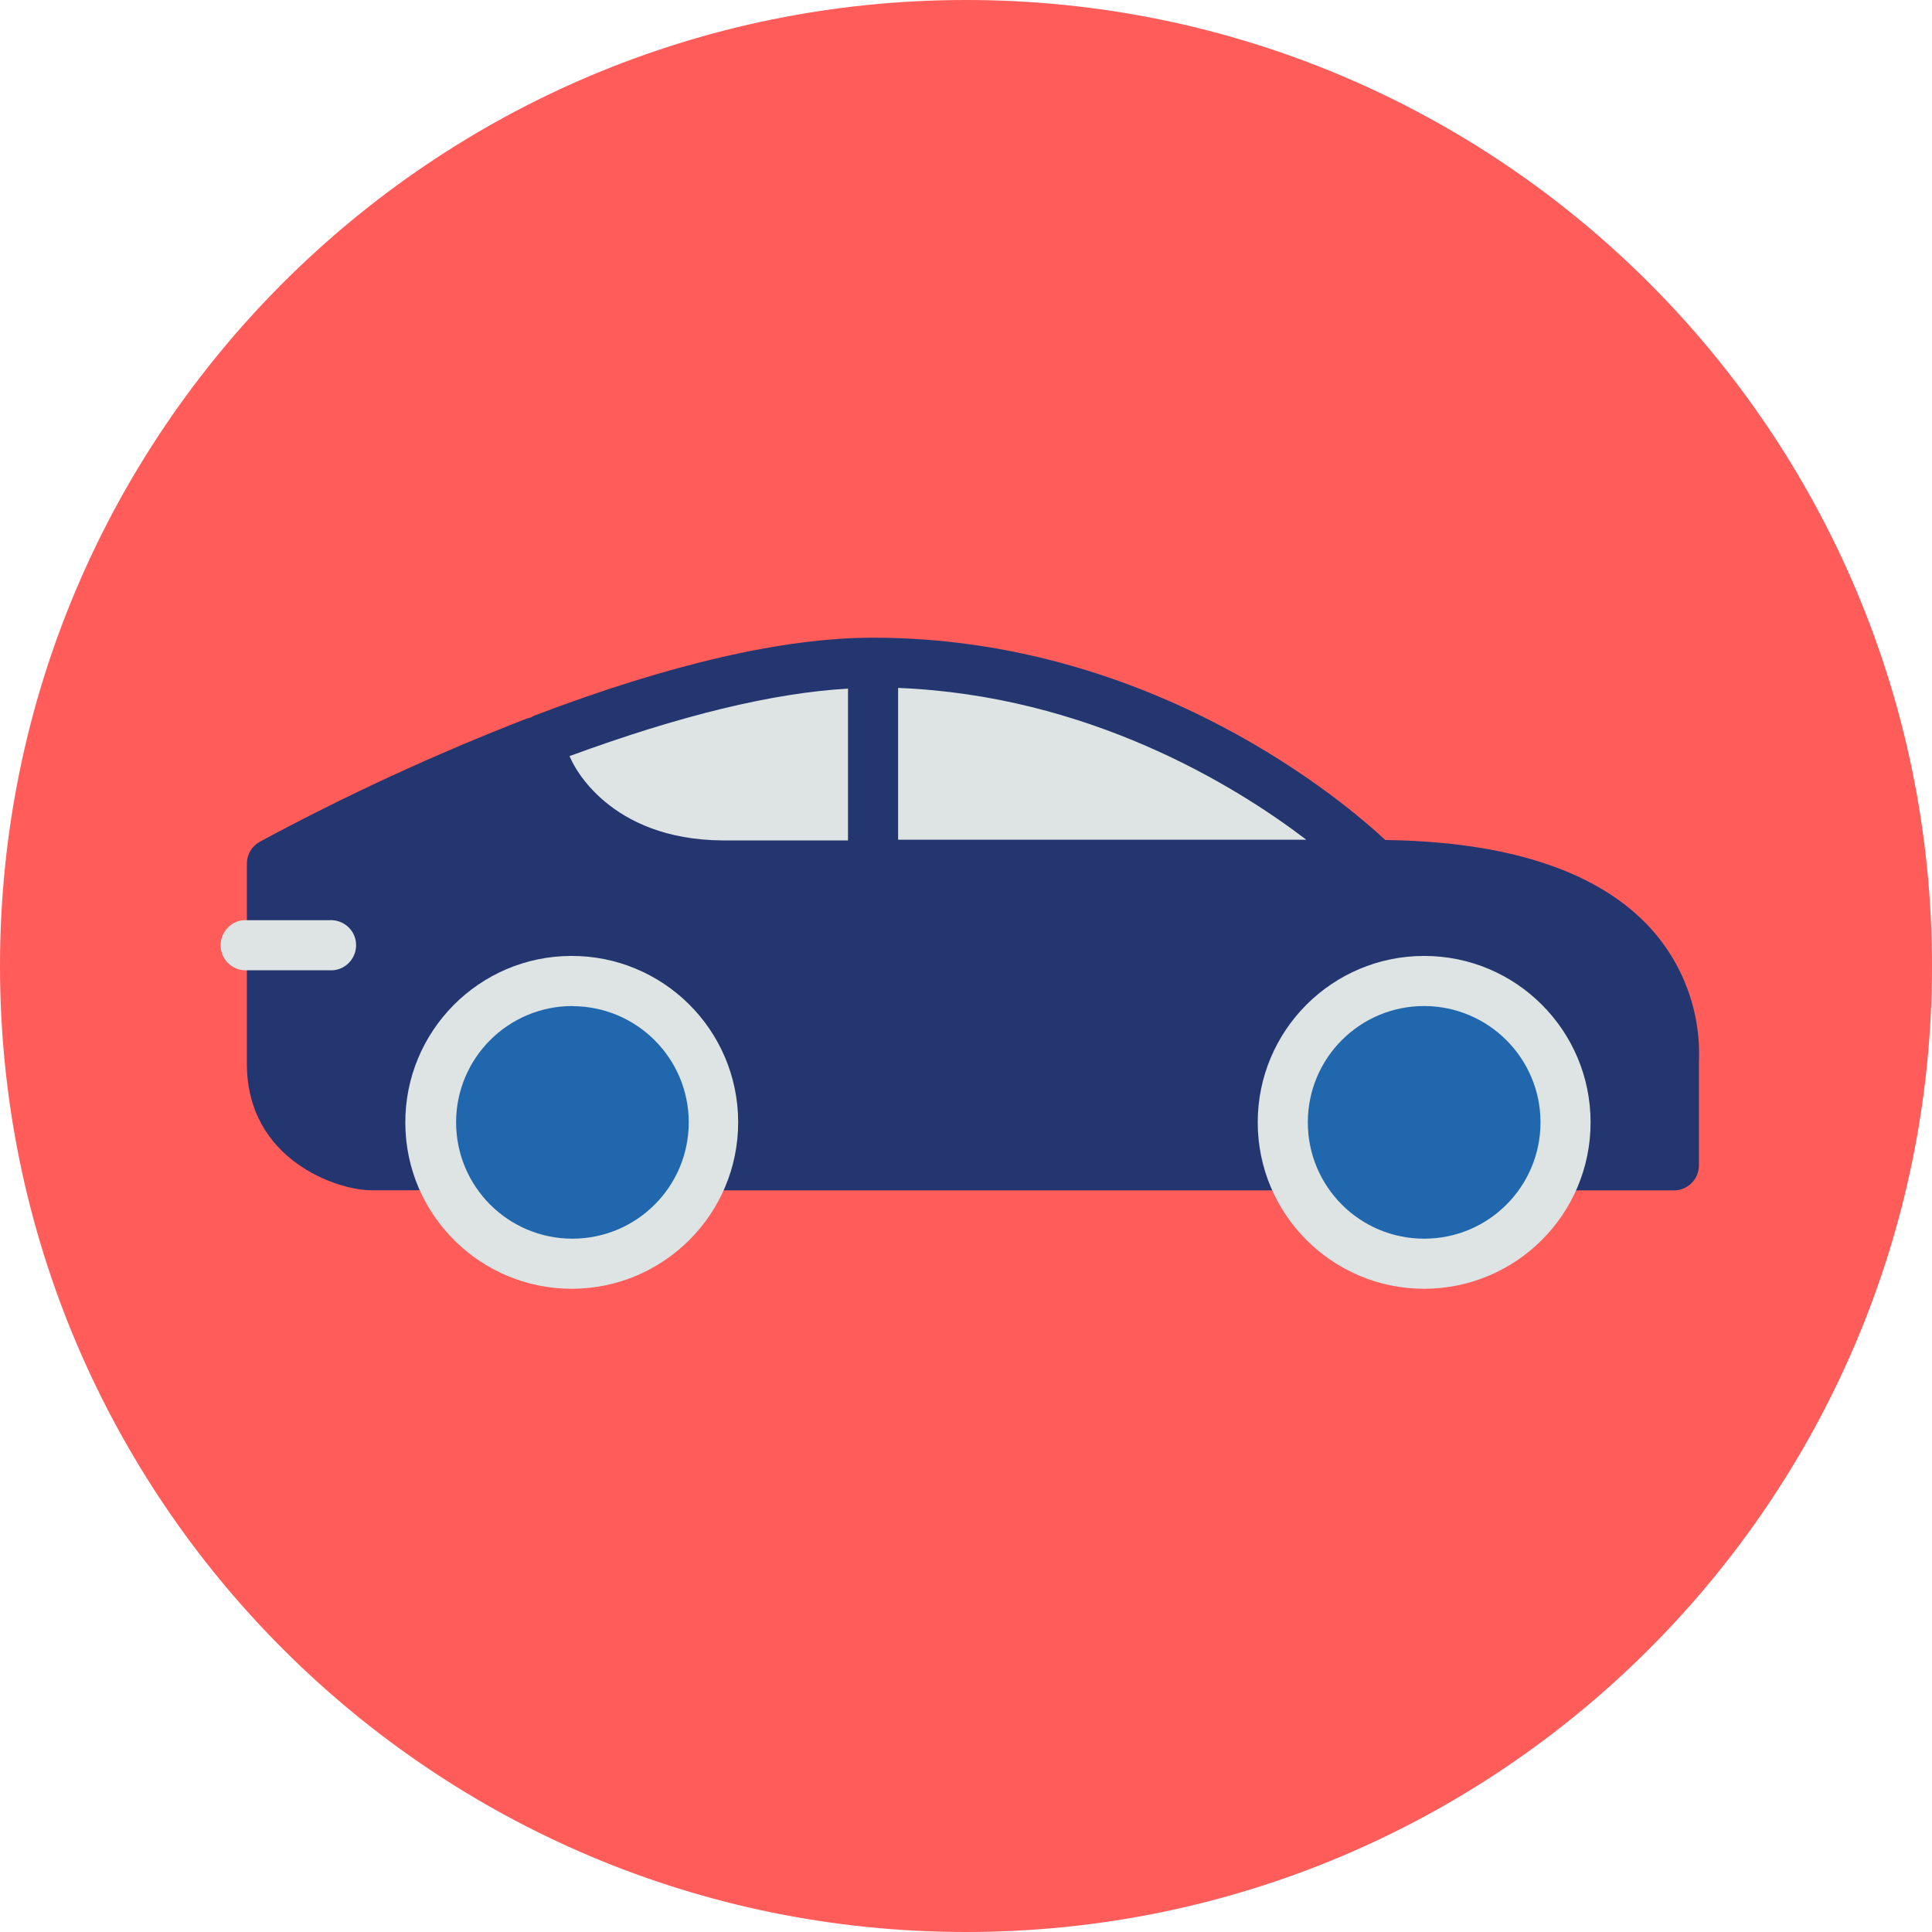 <?xml version="1.0" encoding="UTF-8"?>
<svg id="Capa_1" data-name="Capa 1" xmlns="http://www.w3.org/2000/svg" viewBox="0 0 140 140">
  <defs>
    <style>
      .cls-1 {
        fill: #2167ae;
      }

      .cls-2 {
        fill: #dde4e3;
      }

      .cls-3 {
        fill: #ff5c5a;
      }

      .cls-4 {
        fill: #23366f;
      }
    </style>
  </defs>
  <g id="Circle">
    <path class="cls-3" d="M70,0C31.34,0,0,31.34,0,70s31.34,70,70,70,70-31.34,70-70S108.66,0,70,0Z"/>
  </g>
  <polygon class="cls-2" points="37.79 54.59 52.57 49.11 65.48 47.93 78.68 49.79 92.38 56.45 98.74 62.51 65.28 64.17 44.15 62.41 39.36 59.38 37.79 54.59"/>
  <g id="Design">
    <path class="cls-4" d="M119.28,66.92c-3.82-3.9-10.18-5.93-18.9-6.05-2.7-2.53-16.73-14.66-37.12-14.66-6.44,0-14.71,1.9-24.55,5.65-.09.04-.18.09-.26.14-.1.02-.2.04-.3.08-6.62,2.57-13.08,5.55-19.33,8.92-.57.32-.93.92-.93,1.58v14.5c0,7,6.59,9.17,9,9.17h3.26c1.01.02,1.83-.78,1.85-1.79,0,0,0,0,0-.01h18.65v1.81h42.07v-1.81h19.51c0,.98.79,1.79,1.77,1.81h7.3c1,0,1.81-.81,1.81-1.81v-7.45c.17-3.75-1.21-7.39-3.83-10.08ZM41.43,55.13l-.16-.34c8-2.94,14.73-4.58,20.18-4.89v11h-9.08c-8.28-.05-10.81-5.5-10.94-5.77ZM65.08,60.85v-11c13.72.54,24.34,7,29.58,11h-29.58Z"/>
    <path class="cls-1" d="M51.73,81.33c0,5.66-4.58,10.25-10.24,10.26s-10.25-4.58-10.26-10.24c0-5.66,4.58-10.25,10.24-10.26,0,0,.01,0,.02,0,5.65,0,10.23,4.59,10.24,10.24Z"/>
    <path class="cls-2" d="M41.49,93.39c-6.66.03-12.09-5.34-12.12-12-.03-6.66,5.34-12.09,12-12.12,6.66-.03,12.09,5.34,12.12,12,0,.02,0,.04,0,.06,0,6.63-5.37,12.02-12,12.06ZM41.49,72.9c-4.66,0-8.43,3.76-8.44,8.42,0,4.66,3.76,8.43,8.42,8.44,4.66,0,8.43-3.76,8.44-8.42,0,0,0,0,0,0,0-4.65-3.77-8.42-8.42-8.43Z"/>
    <path class="cls-1" d="M113.44,81.33c0,5.66-4.58,10.25-10.24,10.26s-10.25-4.58-10.26-10.24c0-5.66,4.58-10.25,10.24-10.26,0,0,.01,0,.02,0,5.65,0,10.23,4.59,10.24,10.24Z"/>
    <path class="cls-2" d="M103.2,93.39c-6.66,0-12.06-5.4-12.06-12.06s5.4-12.06,12.06-12.06,12.06,5.4,12.06,12.06h0c0,6.66-5.4,12.05-12.06,12.06ZM103.2,72.9c-4.66,0-8.43,3.77-8.43,8.43s3.77,8.43,8.43,8.43,8.43-3.77,8.43-8.43c0-4.65-3.78-8.42-8.43-8.43Z"/>
    <path class="cls-2" d="M23.85,70.31h-5.91c-1,.07-1.88-.68-1.95-1.68-.07-1,.68-1.88,1.68-1.95.09,0,.18,0,.27,0h5.91c1-.07,1.88.68,1.95,1.68.07,1-.68,1.88-1.68,1.95-.09,0-.18,0-.27,0Z"/>
  </g>
</svg>